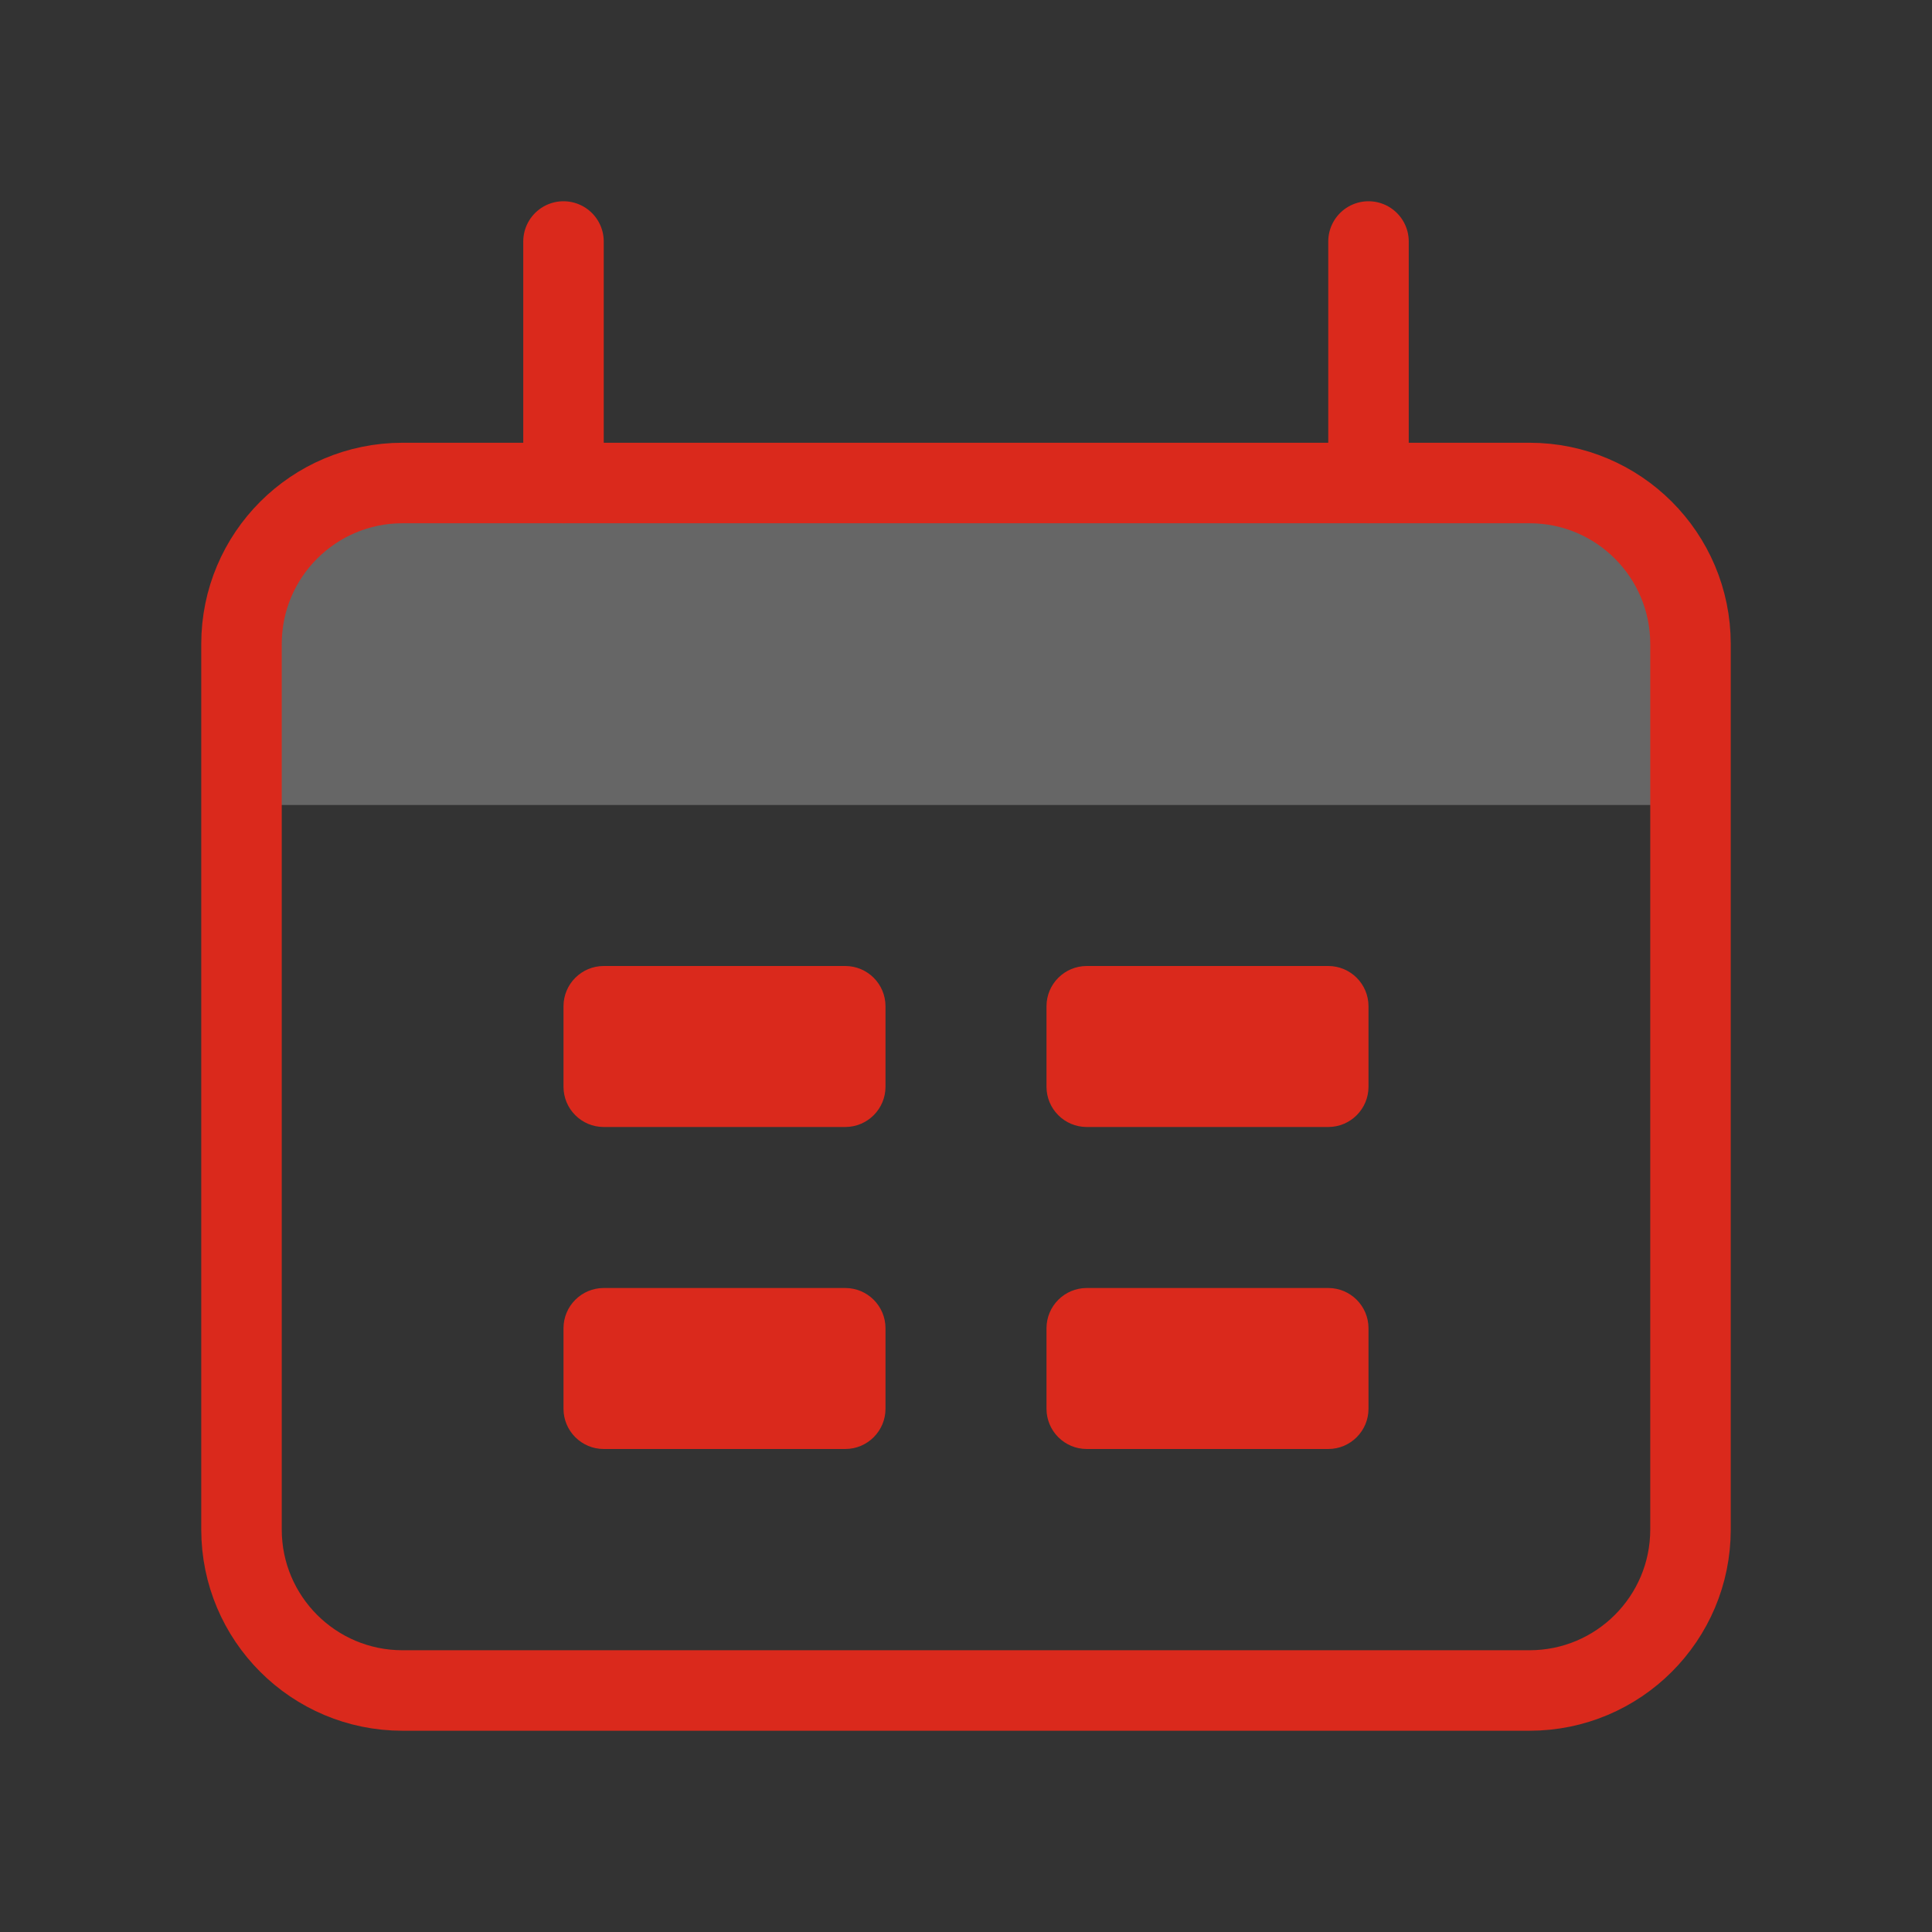 <svg width="48" height="48" viewBox="0 0 48 48" fill="none" xmlns="http://www.w3.org/2000/svg">
<rect x="0" y="0" width="48" height="48" fill="#333333" stroke="none"/>
<path d="M6 20C6 16.228 6 14.344 7.172 13.172C8.344 12 10.228 12 14 12H34C37.772 12 39.656 12 40.828 13.172C42 14.344 42 16.228 42 20H6Z" fill="white" fill-opacity="0.25"/>
<path d="M38 12H10C7.791 12 6 13.791 6 16V38C6 40.209 7.791 42 10 42H38C40.209 42 42 40.209 42 38V16C42 13.791 40.209 12 38 12Z" stroke="#DA291C" stroke-width="2"/>
<path d="M14 6V12M34 6V12" stroke="#DA291C" stroke-width="2" stroke-linecap="round"/>
<path d="M21 24H15C14.448 24 14 24.448 14 25V27C14 27.552 14.448 28 15 28H21C21.552 28 22 27.552 22 27V25C22 24.448 21.552 24 21 24Z" fill="#DA291C"/>
<path d="M21 32H15C14.448 32 14 32.448 14 33V35C14 35.552 14.448 36 15 36H21C21.552 36 22 35.552 22 35V33C22 32.448 21.552 32 21 32Z" fill="#DA291C"/>
<path d="M33 24H27C26.448 24 26 24.448 26 25V27C26 27.552 26.448 28 27 28H33C33.552 28 34 27.552 34 27V25C34 24.448 33.552 24 33 24Z" fill="#DA291C"/>
<path d="M33 32H27C26.448 32 26 32.448 26 33V35C26 35.552 26.448 36 27 36H33C33.552 36 34 35.552 34 35V33C34 32.448 33.552 32 33 32Z" fill="#DA291C"/>
</svg>
